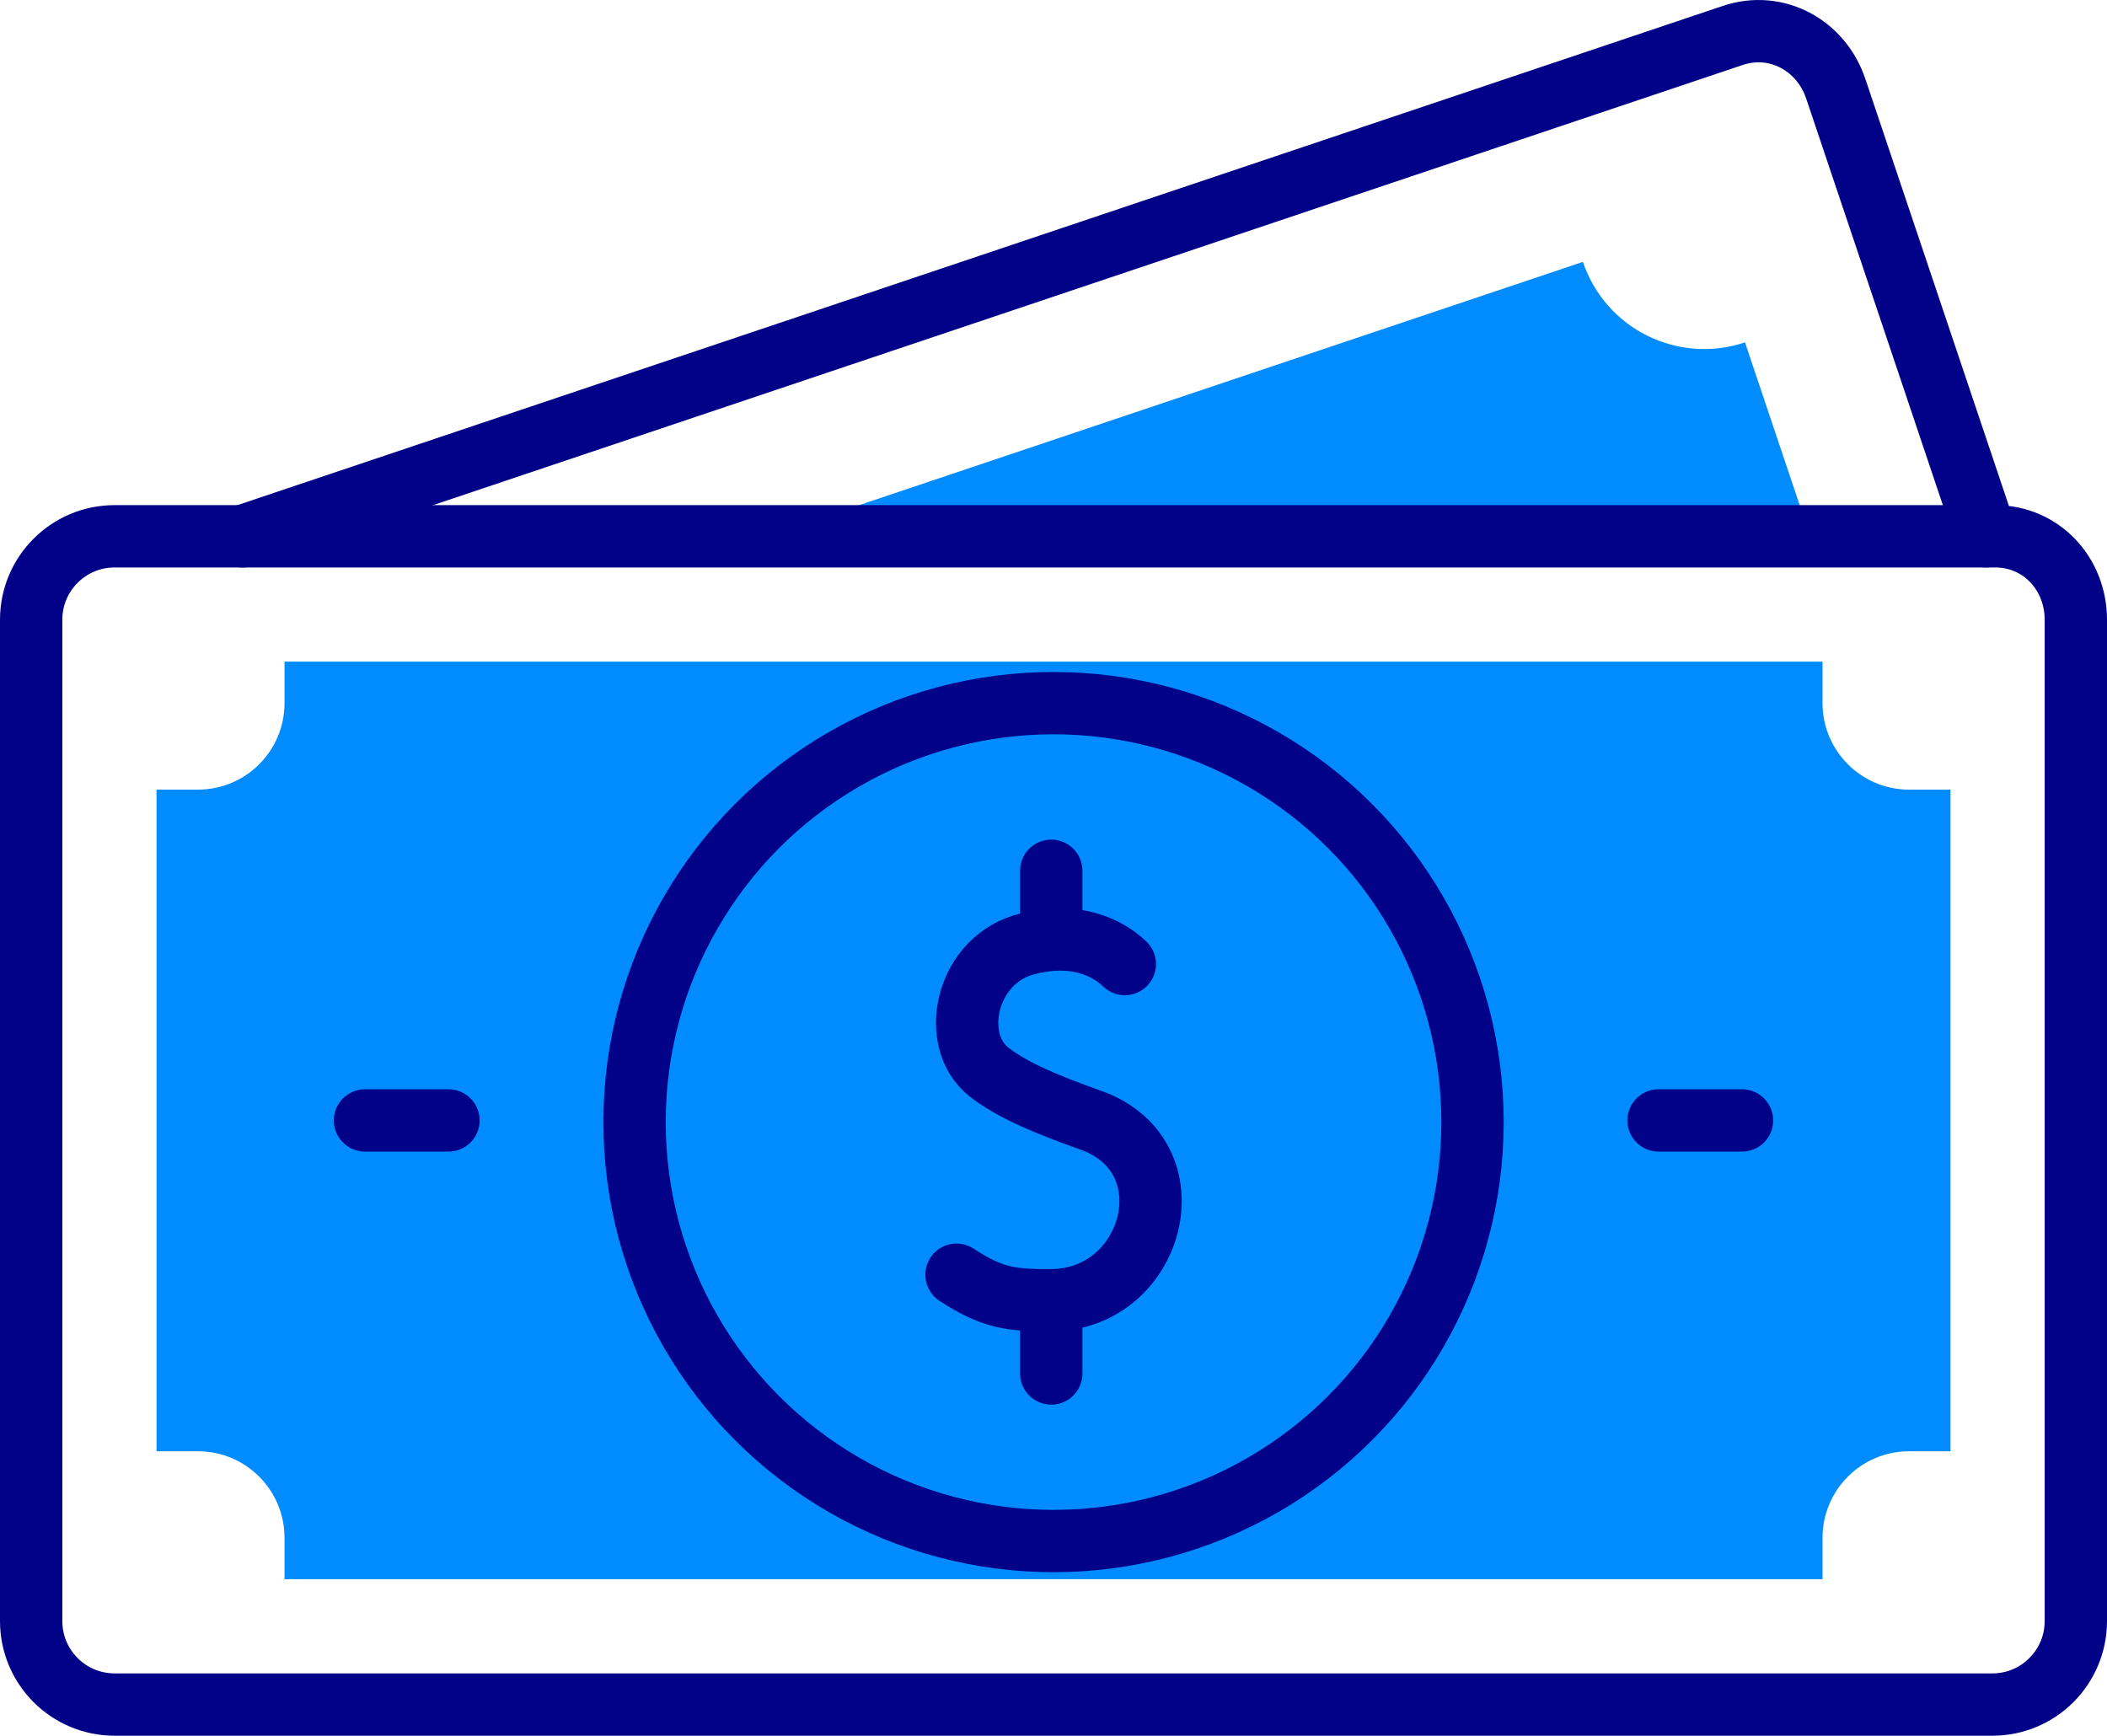 <?xml version="1.0" encoding="UTF-8"?>
<svg id="Layer_1" data-name="Layer 1" xmlns="http://www.w3.org/2000/svg" viewBox="0 0 507 417.7">
  <defs>
    <style>
      .cls-1 {
        fill: #008cff;
      }

      .cls-2 {
        fill: none;
        stroke: #020288;
        stroke-linecap: round;
        stroke-linejoin: round;
        stroke-width: 15px;
      }
    </style>
  </defs>
  <path class="cls-1" d="M68.46,380.04v-10c0-11.46-9.33-20.79-20.79-20.79h-10v-159.23h10c11.47,0,20.79-9.33,20.79-20.79v-10h370.09v10c0,11.46,9.33,20.79,20.79,20.79h10v159.23h-10c-11.46,0-20.79,9.33-20.79,20.79v10H68.46Z"/>
  <path class="cls-2" d="M58.36,129.06L416.95,8.53c10.51-3.53,21.27,2.33,24.79,12.84l36.2,107.69"/>
  <path class="cls-1" d="M419.89,82.39l15.68,46.67h-251.14l196.46-66.04c5.42,16.12,22.88,24.79,39,19.37Z"/>
  <path class="cls-2" d="M435.57,129.06h44.52c11.09,0,19.41,8.99,19.41,20.08v240.98c0,11.09-8.99,20.08-20.08,20.08H27.58c-11.09,0-20.08-8.99-20.08-20.08v-240.98c0-11.09,8.99-20.08,20.08-20.08h407.99Z"/>
  <circle class="cls-2" cx="253.51" cy="270.03" r="100.82"/>
  <path class="cls-2" d="M270.66,232c-1.51-1.4-9.45-9.04-24.82-4.47-13.72,4.51-17.26,23.08-7.86,30.45,5.39,4.23,13.51,7.71,24.45,11.58,24.48,8.65,15.43,43.18-9.47,43.34-9.72.06-14.26-.55-22.8-6.14M252.96,330.53v-17.64M252.96,226.17v-16.62M399.09,269.63h20.08M87.83,269.63h20.08"/>
</svg>